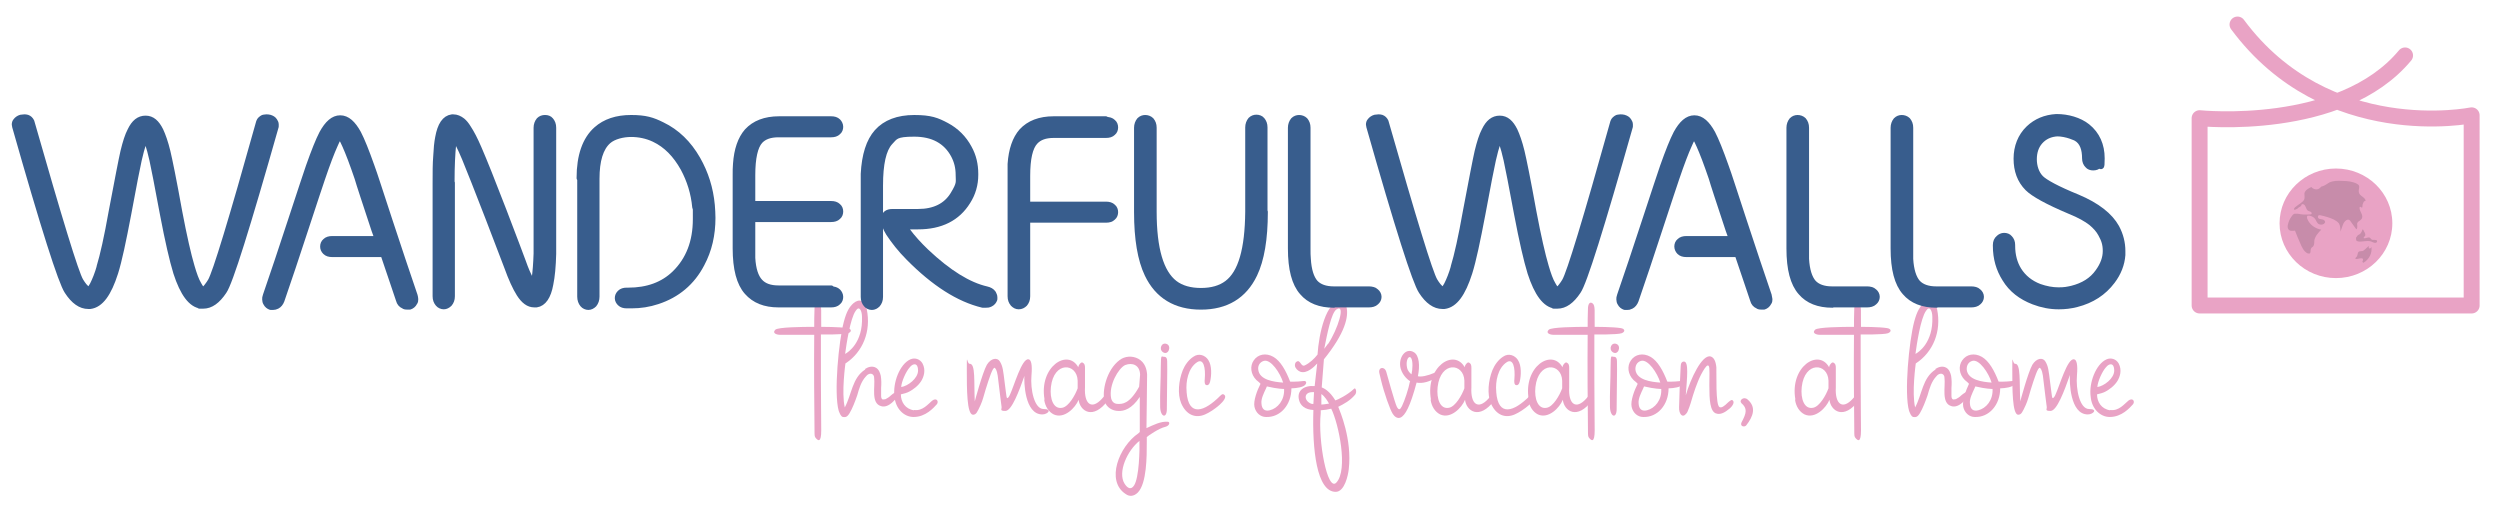 <?xml version="1.0" encoding="UTF-8"?>
<svg id="Laag_1" xmlns="http://www.w3.org/2000/svg" version="1.1" viewBox="0 0 784.8 158.6">
  <!-- Generator: Adobe Illustrator 29.6.0, SVG Export Plug-In . SVG Version: 2.1.1 Build 207)  -->
  <defs>
    <style>
      .st0 {
        fill: #385d8d;
        stroke: #385d8d;
        stroke-width: 2px;
      }

      .st0, .st1 {
        stroke-linejoin: round;
      }

      .st1 {
        fill: none;
        stroke: #e9a3c5;
        stroke-linecap: round;
        stroke-width: 5px;
      }

      .st2 {
        fill: #e9a3c5;
      }

      .st3 {
        isolation: isolate;
      }

      .st4 {
        fill: #c78caa;
      }
    </style>
  </defs>
  <g>
    <path class="st2" d="M243.4,103.5c.8-.8,8.4-.9,12.2-.9,0-1,0-3.9.1-6,.1-1.4.7-1.9,1.4-1.4,1,.7.6,2.7.7,7.4,0,0,5.8,0,8.2.4,1.3.2,1.5,1.1.3,1.6-1.4.5-8.6.4-8.6.4v14.3c0,5.9.1,11.8.1,15.8s-1,3.3-1.8,2.3c-.3-.4-.3-1-.3-1.3-.1-7.9-.2-22.2-.1-31-3.9,0-9.6,0-10.7,0s-2.5-.5-1.6-1.5Z"/>
    <path class="st2" d="M271.6,115.8c.9-.6,2.2-1,3.3-.4,1,.5,1.4,1.7,1.6,2.6.2,1.3.2,2.5.1,3.8,0,.8,0,1.7,0,2.5,0,.6.2,1,.5,1.1.2,0,.5,0,.9-.1.6-.3,1.2-.7,1.7-1.2.4-.3.7-.6,1.1-.8.2-.1.5-.3.8-.3.4,0,.4.2.5.4.3,1-2.2,3.1-2.2,3.1-.8.7-2.1,1.4-3.3,1-3.3-.9-1.8-6.2-2.2-9,0-.4-.2-.8-.5-1-.7-.5-1.7.1-2.1.7-1.5,1.6-2.1,3.8-2.7,5.9-.7,2-1.5,4.1-2.4,5.6-.8,1.3-1.3,1.3-2.1,1.2-.7-.2-1-1.2-1.3-1.9-1.6-5.5,0-22,1.6-28,.9-3.4,1.8-4.7,3-5.8,1.9-1.6,3.6-.9,4.2,1.9,1.4,6.9-1.2,13.4-6.7,17,0,0-1.3,9.2-.2,13.8,2.2-4.1,2.3-9.3,6.4-11.9ZM270.6,99.5c0-1.8-.8-3.8-2-1.9-1.7,2.4-2.9,10.5-3.3,13.5,1-.5,5.6-3.6,5.3-11.6Z"/>
    <path class="st2" d="M287,128.7c2.6.4,4.4-1.9,5.6-2.9,1.4-1.1,2.2.2,1.5,1.1-1,1.1-3.5,4-7.3,4-3.1,0-5.7-2.7-6-6.4-.6-4.2,1.6-10.2,5-11.7,1.4-.6,3-.1,3.8,1.3,1.1,2.1.4,4.2-.4,5.5-1,1.6-2.6,2.7-3.7,3.3-.7.4-1.8.7-2.7.9,0,2.4,1.4,4.6,4.1,5ZM282.9,121.5c2.1-.3,5.3-2.7,5.3-5.2s-1.6-2.3-2.6-1c-1.2,1.3-2.6,4.5-2.7,6.2Z"/>
    <path class="st2" d="M321.7,117.7c-1.8,5.1-4.1,11.3-6.1,11.3s-1-.6-1.2-1.4l-.4-3.1c0-.1-.7-5.7-.8-6.6-.3-1.9-.7-2.2-.9-2.4-.6-.5-1.8,3.3-2.9,6.8-.5,1.6-.9,3.4-1.6,4.9-1,2.1-1.3,3-2.4,3-1.9-.2-1.9-8.1-1.9-14.1s0-1.8.9-1.9c1.9-.1,1.3,5.8,1.6,11.8,0,0,2.4-9,3.8-11.5,1.3-2.1,3.3-2.4,4.1-1,.9,1.5,1,2.7,1.5,6.7.3,2,.5,4.5.7,4.7.2.3.7-.4.9-.9,1.3-2.7,3.8-11.7,5.9-11.2.8.1,1.2,1.7.9,5-.4,4.5.9,10.6,3.8,10.6s1.3,1.7-.4,1.7c-5.6,0-5.8-10.4-5.6-12.4Z"/>
    <path class="st2" d="M327.9,125.4c-1.8-10.3,7.3-16.1,10.6-10.1,0-.5.4-1,.7-1.3.3-.3.6-.3.9,0,.6.4.5,1.3.5,2.2v5.4c-.3,5.3,2.1,7.1,5.3,3.6.8-.9,1.3-1.6,1.7-1.7.7,0,.9,1.3.2,2.2-4.7,6.3-8.8,3.3-9.2-.2-1,2.5-4.5,6.1-7.8,4.6-1.6-.8-2.7-2.5-3-4.6ZM333.5,128c2-.4,4-3.9,4.8-6.1v-2.4c-.2-5.6-7.5-6.2-8.4,2-.4,3.7.8,7.1,3.6,6.5Z"/>
    <path class="st2" d="M365.8,134c-1.9.4-5.4,2.8-5.8,3.2v1.6c0,4.5,0,12.9-2.8,15.8-1.3,1.3-2.7,1.3-3.8.5-6.4-4.1-2.1-15,4-19.1l.4-.4c0-1.3,0-10.2,0-11-2.5,3.8-5,4.5-6.7,4.4-1.9,0-3.7-1.1-4.3-2.9-1-3.1.5-10,4.7-13.1,1.6-1.2,3.9-1.4,5.8-.4,2.2,1.2,2.7,3.4,2.8,5,0,3.3-.2,14.9-.2,16.8,2.2-1,4.5-2.2,6.7-2,.7,0,.7,1.2-.8,1.6ZM353.2,114.6c-2.1,1-5.2,6.3-4.4,10.4.3,1.2,1,1.8,2.2,1.8s3.5.2,6.6-5.4c0-.1.1-1.3.3-3.8-.1-3-2.4-3.9-4.7-3ZM353,151.8c1,1.6,2.1,2,3,.6,1.6-2.4,1.8-11.2,1.7-14-3.8,3-6.9,9.8-4.7,13.4Z"/>
    <path class="st2" d="M366.3,128.4c0,3.1-2,2.6-2.1-.6-.1-4.7.2-8.4.2-12.7s.3-3,1-3.1c.8,0,1,.6,1,1.4.1,1.7-.1,11.6-.1,14.9ZM366.3,108c1.6.7.4,3.8-1.3,2.5-1.3-1-.3-3.2,1.3-2.5Z"/>
    <path class="st2" d="M372.5,123.1c.6,7.9,5.6,6.1,10.4,1.3.8-.8,1-.8,1.5-.4,1.3,1.3-3.5,5-6.1,6.1-3,1.3-5.9.2-7.5-3.5-1.2-2.9-.8-7.1.5-10.4.7-1.7,1.9-3.3,3.3-4.2,1.8-1.3,3.8-.4,4.7,1,1.2,1.8,1,4.9.6,6.7-.2.9-.6,1.3-1.1,1.2-.7,0-.7-1.2-.6-1.9.3-3.6-.4-6.6-2.4-5.3-2.8,1.8-3.6,6.1-3.3,9.2Z"/>
    <path class="st2" d="M404.9,119.8c0,0,2,.1,4.4-.2,1-.1,1,1-.1,1.6-1.4.7-3.8.7-3.8.7,0,5.2-3.5,9.2-8,9-1.7,0-3.2-1.3-3.6-3.2-.4-1.9.9-5.3,1.9-7.2,0-.1-1-1-1.3-1.2-1.8-1.8-2.1-4.4-.8-6.2,1.3-1.9,3.8-2.4,6.1-1.1,2.3,1.3,4,4.4,5.3,7.8ZM396.7,113.3c-1.3.4-1.9,1.6-1.7,2.8.4,3.2,4.9,3.8,7.8,4-.9-3-3.9-7.5-6.1-6.8ZM403.1,122.1c-.1,0-2.1,0-5.4-.8l-.3.7c-.6,1.3-1.6,3.2-1.4,4.7.1,1.7,1,2.5,2.6,2.1,2.5-.6,4.7-3.2,4.5-6.7Z"/>
    <path class="st2" d="M414.9,121.6c.7.3,2.4,1,4.3,4.1.7-.2,3.8-1.7,5.8-3.6.5-.7,1.1.9.4,1.8-1.6,1.9-3.5,2.9-5.3,3.8.5,1.3,4.4,10.2,3.3,19.6-.2,1.9-1.3,7.1-4.1,7.1-6,0-7.4-13.5-7-25.7-2.6-.1-4.1-1.4-4.5-3.1-.8-3,1.6-4.7,4.9-4.4.1-1.3.7-5.9.8-7.1-.9,1-3.2,3.3-5.3,2.6-.8-.3-1.6-1.1-1.7-1.9,0-.4,0-1,.6-1.3,1.1-.7,1.3,1.8,2.5,1.2,1.5-.7,3-2.1,4-3.4.4-6.4,2.7-17.2,7.5-16.7.8,0,1.4.9,1.6,1.8.7,3-.4,8.1-7.1,16.4l-.7,9ZM412.5,123.1c0,0-.2,0-.5,0-2.7,0-2.7,2.5-.7,3.5.6.3.9.2,1,.2,0-.5.2-3,.2-3.6ZM414.6,128.9v.8c-.9,8.7,2.1,24.8,4.9,21.8,3.8-4,.7-18.6-1.6-23.2-1.2.3-2,.4-3.3.5ZM414.8,123.7v3.3c.2,0,1.3-.1,2.4-.3-.3-.6-1.4-2.4-2.4-3ZM416.9,108c3.1-4.7,5.6-12.7,2.7-10.9-1.7,1-3,7.9-3.9,12.4l1.2-1.6Z"/>
    <path class="st2" d="M442.7,119.7c-.5-.3-2.3-1.6-3-4-.9-3.3,1.5-6.8,4.2-5.1,1.6,1,1.9,4.2,1.2,7.5.9.3,3-.1,5.3-1.1,1.4-.6,1.9.4.4,1.5-1.8,1.3-4.4,2-6.1,1.6-2,7.5-3.6,10.4-5.1,11-1,.4-1.9-.4-2.4-1.2-.8-1.2-2.7-6.5-3.7-10.7l-.5-2.1c-.4-1.9,1.7-2.2,2.2-.3,0,0,2.7,9.8,3.3,10.9s1,1,1.6-.2c.8-1.6,2.1-5.5,2.5-7.7ZM443.1,117.5c.2-1,.3-1.8.3-2.8,0-4.4-2.4-2.6-1.7.7.2,1.1,1,1.8,1.4,2.1Z"/>
    <path class="st2" d="M449.2,125.4c-1.8-10.3,7.3-16.1,10.6-10.1,0-.5.4-1,.7-1.3.3-.3.6-.3.9,0,.6.4.5,1.3.5,2.2v5.4c-.3,5.3,2.1,7.1,5.3,3.6.8-.9,1.3-1.6,1.7-1.7.7,0,.9,1.3.2,2.2-4.7,6.3-8.8,3.3-9.2-.2-1,2.5-4.5,6.1-7.8,4.6-1.6-.8-2.7-2.5-3-4.6ZM454.9,128c2-.4,4-3.9,4.8-6.1v-2.4c-.2-5.6-7.5-6.2-8.4,2-.4,3.7.8,7.1,3.6,6.5Z"/>
    <path class="st2" d="M469.7,123.1c.6,7.9,5.6,6.1,10.4,1.3.8-.8,1-.8,1.5-.4,1.3,1.3-3.5,5-6.1,6.1-3,1.3-5.9.2-7.5-3.5-1.2-2.9-.8-7.1.5-10.4.7-1.7,1.9-3.3,3.3-4.2,1.8-1.3,3.8-.4,4.7,1,1.2,1.8,1,4.9.6,6.7-.2.9-.6,1.3-1.1,1.2-.7,0-.7-1.2-.6-1.9.3-3.6-.4-6.6-2.4-5.3-2.8,1.8-3.6,6.1-3.3,9.2Z"/>
    <path class="st2" d="M479.9,125.4c-1.8-10.3,7.3-16.1,10.6-10.1,0-.5.4-1,.7-1.3.3-.3.6-.3.9,0,.6.4.5,1.3.5,2.2v5.4c-.3,5.3,2.1,7.1,5.3,3.6.8-.9,1.3-1.6,1.7-1.7.7,0,.9,1.3.2,2.2-4.7,6.3-8.8,3.3-9.2-.2-1,2.5-4.5,6.1-7.8,4.6-1.6-.8-2.7-2.5-3-4.6ZM485.6,128c2-.4,4-3.9,4.8-6.1v-2.4c-.2-5.6-7.5-6.2-8.4,2-.4,3.7.8,7.1,3.6,6.5Z"/>
    <path class="st2" d="M486.2,103.5c.8-.8,8.4-.9,12.2-.9,0-1,0-3.9.1-6,.1-1.4.7-1.9,1.4-1.4,1,.7.6,2.7.7,7.4,0,0,5.8,0,8.2.4,1.3.2,1.5,1.1.3,1.6-1.4.5-8.6.4-8.6.4v14.3c0,5.9.1,11.8.1,15.8s-1,3.3-1.8,2.3c-.3-.4-.3-1-.3-1.3-.1-7.9-.2-22.2-.1-31-3.9,0-9.6,0-10.7,0s-2.5-.5-1.6-1.5Z"/>
    <path class="st2" d="M507.5,128.4c0,3.1-2,2.6-2.1-.6-.1-4.7.2-8.4.2-12.7s.3-3,1-3.1c.8,0,1,.6,1,1.4.1,1.7-.1,11.6-.1,14.9ZM507.5,108c1.6.7.4,3.8-1.3,2.5-1.3-1-.3-3.2,1.3-2.5Z"/>
    <path class="st2" d="M523.3,119.8c0,0,2,.1,4.4-.2,1-.1,1,1-.1,1.6-1.4.7-3.8.7-3.8.7,0,5.2-3.5,9.2-8,9-1.7,0-3.2-1.3-3.6-3.2-.4-1.9.9-5.3,1.9-7.2,0-.1-1-1-1.3-1.2-1.8-1.8-2.1-4.4-.8-6.2,1.3-1.9,3.8-2.4,6.1-1.1,2.3,1.3,4,4.4,5.3,7.8ZM515.1,113.3c-1.3.4-1.8,1.6-1.7,2.8.4,3.2,4.9,3.8,7.8,4-.9-3-3.9-7.5-6.1-6.8ZM521.5,122.1c-.1,0-2.1,0-5.4-.8l-.3.7c-.6,1.3-1.6,3.2-1.4,4.7.1,1.7,1,2.5,2.6,2.1,2.5-.6,4.7-3.2,4.5-6.7Z"/>
    <path class="st2" d="M538.7,129.8c-1.9-.7-2.1-4.2-2.1-8.8s.1-3.5,0-5.3c-.1-1.4-.7-1.2-1.5,0-1.6,2.4-2.7,5.5-3.6,8.3-.5,1.7-1,3.5-1.7,5.1-.2.5-.4.7-.7,1-1,1.1-2.1-.2-2-2.3l.2-6.4.3-6.4c0-1,.4-1.5,1-1.5,1.6-.1,1,5.1.6,10.6,1.5-5.2,5.1-12.9,7.8-12.2,1,.3,1.6,1.4,1.8,3.4.1,2-.3,11.9,1,12.5.6.3,1.4-.2,2.7-1.5,1-.9,1.3-.9,1.6-.4.4.6-.4,1.9-1.6,2.7-1.3,1.1-2.7,1.6-3.7,1.2Z"/>
    <path class="st2" d="M546.6,126.4c-.7-.6.7-2.1,2-1,2.8,2.4,1.8,5.3-.4,8.1-.5.7-2.1.4-1.5-.9,1.6-3,1.9-4.4-.1-6.1Z"/>
    <path class="st2" d="M563.6,125.4c-1.8-10.3,7.3-16.1,10.6-10.1,0-.5.4-1,.7-1.3.3-.3.6-.3.9,0,.6.4.5,1.3.5,2.2v5.4c-.3,5.3,2.1,7.1,5.3,3.6.8-.9,1.3-1.6,1.7-1.7.7,0,.9,1.3.2,2.2-4.7,6.3-8.8,3.3-9.2-.2-1,2.5-4.5,6.1-7.8,4.6-1.6-.8-2.7-2.5-3-4.6ZM569.2,128c2-.4,4-3.9,4.8-6.1v-2.4c-.2-5.6-7.5-6.2-8.4,2-.4,3.7.8,7.1,3.6,6.5Z"/>
    <path class="st2" d="M569.8,103.5c.8-.8,8.4-.9,12.2-.9,0-1,0-3.9.1-6,.1-1.4.7-1.9,1.4-1.4,1,.7.6,2.7.7,7.4,0,0,5.8,0,8.2.4,1.3.2,1.5,1.1.3,1.6-1.4.5-8.6.4-8.6.4v14.3c0,5.9.1,11.8.1,15.8s-1,3.3-1.8,2.3c-.3-.4-.3-1-.3-1.3-.1-7.9-.2-22.2-.1-31-3.9,0-9.6,0-10.7,0s-2.5-.5-1.6-1.5Z"/>
    <path class="st2" d="M607.6,115.8c.9-.6,2.2-1,3.3-.4,1,.5,1.4,1.7,1.6,2.6.2,1.3.2,2.5.1,3.8,0,.8,0,1.7,0,2.5,0,.6.2,1,.5,1.1.2,0,.5,0,.9-.1.6-.3,1.2-.7,1.7-1.2.4-.3.7-.6,1.1-.8.2-.1.5-.3.8-.3.4,0,.4.2.5.4.3,1-2.2,3.1-2.2,3.1-.8.7-2.1,1.4-3.3,1-3.3-.9-1.8-6.2-2.2-9,0-.4-.2-.8-.5-1-.7-.5-1.7.1-2.1.7-1.5,1.6-2.1,3.8-2.7,5.9-.7,2-1.5,4.1-2.4,5.6-.8,1.3-1.3,1.3-2.1,1.2-.7-.2-1-1.2-1.3-1.9-1.6-5.5,0-22,1.6-28,.9-3.4,1.8-4.7,3-5.8,1.9-1.6,3.6-.9,4.2,1.9,1.4,6.9-1.2,13.4-6.7,17,0,0-1.3,9.2-.2,13.8,2.2-4.1,2.3-9.3,6.4-11.9ZM606.6,99.5c0-1.8-.8-3.8-2-1.9-1.7,2.4-2.9,10.5-3.3,13.5,1-.5,5.6-3.6,5.3-11.6Z"/>
    <path class="st2" d="M627.4,119.8c0,0,2,.1,4.4-.2,1-.1,1,1-.1,1.6-1.4.7-3.8.7-3.8.7,0,5.2-3.5,9.2-8,9-1.7,0-3.2-1.3-3.6-3.2-.4-1.9.9-5.3,1.8-7.2,0-.1-1-1-1.3-1.2-1.8-1.8-2.1-4.4-.8-6.2,1.3-1.9,3.8-2.4,6.1-1.1,2.3,1.3,4,4.4,5.3,7.8ZM619.1,113.3c-1.3.4-1.8,1.6-1.7,2.8.4,3.2,4.9,3.8,7.8,4-.9-3-3.9-7.5-6.1-6.8ZM625.5,122.1c-.1,0-2.1,0-5.4-.8l-.3.7c-.6,1.3-1.6,3.2-1.4,4.7.1,1.7,1,2.5,2.6,2.1,2.5-.6,4.7-3.2,4.5-6.7Z"/>
    <path class="st2" d="M649.8,117.7c-1.8,5.1-4.1,11.3-6.1,11.3s-1-.6-1.2-1.4l-.4-3.1c0-.1-.7-5.7-.8-6.6-.3-1.9-.7-2.2-.9-2.4-.6-.5-1.8,3.3-2.9,6.8-.5,1.6-.9,3.4-1.6,4.9-1,2.1-1.3,3-2.4,3-1.8-.2-1.8-8.1-1.8-14.1s0-1.8.9-1.9c1.8-.1,1.3,5.8,1.6,11.8,0,0,2.4-9,3.8-11.5,1.3-2.1,3.3-2.4,4.1-1,.9,1.5,1,2.7,1.5,6.7.3,2,.5,4.5.7,4.7.2.3.7-.4.9-.9,1.3-2.7,3.8-11.7,5.9-11.2.8.1,1.2,1.7.9,5-.4,4.5.9,10.6,3.8,10.6s1.3,1.7-.4,1.7c-5.6,0-5.8-10.4-5.6-12.4Z"/>
    <path class="st2" d="M662.5,128.7c2.6.4,4.4-1.9,5.6-2.9,1.4-1.1,2.2.2,1.5,1.1-1,1.1-3.5,4-7.3,4-3.1,0-5.7-2.7-6-6.4-.6-4.2,1.6-10.2,5-11.7,1.4-.6,3-.1,3.8,1.3,1.1,2.1.4,4.2-.4,5.5-1,1.6-2.6,2.7-3.7,3.3-.7.4-1.8.7-2.7.9,0,2.4,1.4,4.6,4.1,5ZM658.4,121.5c2.1-.3,5.3-2.7,5.3-5.2s-1.6-2.3-2.6-1c-1.2,1.3-2.6,4.5-2.7,6.2Z"/>
  </g>
  <g class="st3">
    <g class="st3">
      <path class="st0" d="M31.3,83.8c1.1-3.6,2.4-9.4,3.8-17.3,1.9-10,3.1-16.3,3.7-18.9.7-2.9,1.4-5.1,2.2-6.6,1.2-2.5,2.7-3.7,4.7-3.7s3.4,1.3,4.6,3.7c.7,1.5,1.5,3.7,2.2,6.6.6,2.5,1.9,8.8,3.7,18.8,1.5,7.9,2.8,13.6,3.9,17.3.7,2.4,1.4,4.4,2.2,5.7.6,1.1,1.1,1.7,1.4,1.7h0c.3,0,.8-.4,1.4-1.2.4-.5.8-1.1,1.1-1.6,1.5-2.5,6.6-19.2,15.2-50,.2-.6.7-1,1.3-1.3.3,0,.6-.1.9-.1s.6,0,1,.1c.7.2,1.2.5,1.5,1,.2.3.4.7.4,1s0,.4,0,.7c-9,31.7-14.4,49-16.3,51.7-2,3-4.1,4.5-6.4,4.5s-.4,0-.6,0c-3.1-.3-5.7-3.8-7.8-10.3-1.2-3.9-2.6-10-4.2-18.4-1.7-9.1-2.8-14.8-3.3-17-1-4.4-1.8-6.6-2.2-6.6s-1.2,2.2-2.2,6.6c-.5,2.2-1.6,7.8-3.3,17-1.6,8.4-2.9,14.6-4.1,18.4-2.1,6.6-4.6,10-7.8,10.4h-.6c-2.3,0-4.5-1.5-6.5-4.6-1.9-2.8-7.4-20-16.4-51.7,0-.2-.1-.4-.1-.6,0-.4.1-.8.4-1.1.3-.4.8-.8,1.5-1,.3,0,.7-.1,1-.1s.6,0,.9.1c.6.2,1,.6,1.3,1.2,8.8,30.8,13.9,47.5,15.4,50,.3.5.7,1.1,1.1,1.6.7.8,1.2,1.3,1.5,1.3h0c.3,0,.8-.6,1.4-1.7.7-1.4,1.5-3.3,2.2-5.8v.2Z"/>
      <path class="st0" d="M120.1,79.7h-15.8c-.9,0-1.6-.2-2.1-.7s-.7-1-.7-1.6.2-1.2.7-1.6c.5-.5,1.2-.7,2.1-.7h14.3c-.3-.9-.6-1.9-1-2.9-3-9.1-4.8-14.5-5.3-16.3-1.6-4.7-2.9-8.1-3.9-10.3-.9-2-1.4-2.9-1.7-2.9s-.9,1-1.7,2.9c-1,2.2-2.3,5.6-3.9,10.3-.6,1.7-2.4,7.2-5.4,16.3-2.7,8.3-5.2,15.7-7.4,22.1-.3.8-.8,1.4-1.4,1.7-.4.2-.8.3-1.2.3h-.7c-.6-.2-1.1-.6-1.4-1.2-.2-.3-.3-.7-.3-1.1s0-.7.2-1.2c2.3-6.6,4.9-14.5,7.9-23.6,2.9-8.9,4.8-14.5,5.6-16.9,1.7-4.8,3.1-8.3,4.2-10.4,1.7-3.1,3.5-4.7,5.6-4.7s3.9,1.6,5.6,4.7c1.1,2.1,2.5,5.6,4.2,10.4.9,2.4,2.7,8.1,5.6,16.9,3,9.1,5.6,16.9,7.9,23.6.1.4.2.8.2,1.1s0,.8-.3,1.1c-.3.6-.8,1-1.4,1.2h-.7c-.4,0-.8,0-1.2-.3-.7-.3-1.2-.9-1.4-1.7-1.1-3.2-2.7-8.1-4.9-14.5h-.3Z"/>
      <path class="st0" d="M141.8,57.4v35.6c0,1-.3,1.7-.8,2.3-.5.5-1.1.8-1.7.8s-1.3-.3-1.7-.8c-.5-.6-.8-1.3-.8-2.3v-35.7c0-3.2,0-5.9.2-8.3.1-2.3.3-4.3.6-5.8.7-3.9,2.1-6,4.3-6.3h.4c1,0,1.9.4,2.8,1.1.6.5,1.2,1.2,1.8,2.2,1,1.5,2.1,3.6,3.3,6.4,1.7,3.9,4.3,10.4,7.8,19.5s5.5,14.5,6.1,16.1c.8,2.3,1.6,4.1,2.3,5.5.6,1.2.9,1.8,1,1.8s.3-.7.5-2.1c.3-2.1.5-4.7.6-7.8v-39.5c0-.9.3-1.7.8-2.3.5-.5,1.1-.7,1.8-.7s1.3.2,1.7.7c.5.6.8,1.3.8,2.3v39.6c-.1,3.9-.4,7.1-.9,9.5-.7,3.9-2.2,6-4.3,6.3h-.7c-1.7,0-3.2-1.1-4.6-3.3-1.2-1.9-2.5-4.7-3.9-8.6-.6-1.6-2.6-6.8-5.9-15.4-3.3-8.6-5.8-14.8-7.3-18.5-.7-1.7-1.4-3.2-2.1-4.6-.7-1.4-1.1-2.1-1.2-2.1s-.3.8-.5,2.3c-.3,2.8-.5,6.8-.5,11.8v.3Z"/>
      <path class="st0" d="M182,55.9c0-7,1.8-12.1,5.3-15.2,2.7-2.4,6.3-3.6,10.8-3.6s6.7.7,9.7,2.2c4.6,2.2,8.3,5.8,11.1,10.7,2.5,4.4,4,9.1,4.5,14.4.1,1.3.2,2.7.2,4,0,5.3-1.1,10.1-3.4,14.4-3,5.8-7.7,9.7-13.8,11.7-2.7.9-5.4,1.3-8.1,1.3h-1.6c-.8,0-1.5-.2-2-.7-.4-.4-.7-.9-.7-1.5s.2-1.1.7-1.6,1.2-.7,2-.7h.5c6.1,0,11-1.8,14.7-5.4,4.4-4.3,6.6-10,6.6-17.1s0-2.5-.2-3.8c-.4-4.4-1.7-8.5-3.7-12.2-2.4-4.3-5.4-7.4-9.2-9.2-2.3-1.1-4.8-1.6-7.3-1.6s-5.5.7-7.2,2.2c-2.5,2.2-3.7,6.2-3.7,11.9v37c0,1-.3,1.8-.8,2.4-.5.5-1.1.8-1.7.8s-1.3-.3-1.7-.8c-.5-.6-.8-1.4-.8-2.4v-37l-.2-.2Z"/>
      <path class="st0" d="M260.9,90.9c.9,0,1.6.2,2.1.7.4.4.7,1,.7,1.6s-.2,1.2-.7,1.6c-.5.5-1.2.7-2.1.7h-16.5c-4.3,0-7.5-1.3-9.8-3.9-2.4-2.7-3.6-7.2-3.6-13.7v-22.8c0-1.4,0-2.6.1-3.6.3-4.5,1.5-7.9,3.5-10.2,2.3-2.5,5.6-3.8,10-3.8h16.3c.9,0,1.6.2,2.1.7.4.4.7,1,.7,1.6s-.2,1.2-.7,1.6c-.5.5-1.2.7-2.1.7h-16.5c-2.7,0-4.6.7-5.9,2.1-1.6,1.8-2.4,5.4-2.4,10.8v9.1h24.8c.9,0,1.6.2,2.1.7.5.4.7,1,.7,1.6s-.2,1.2-.7,1.6c-.5.5-1.2.7-2.1.7h-24.8v12.3c.2,3.5,1,6,2.4,7.5,1.3,1.4,3.2,2.1,5.9,2.1h16.5v.3Z"/>
      <path class="st0" d="M284.7,72.4c1.7,2.3,3.7,4.5,6,6.7,7,6.6,13.3,10.5,19,11.8.9.2,1.6.6,2,1.2.2.4.4.8.4,1.2v.6c-.2.6-.6,1.1-1.2,1.4s-.9.3-1.4.3-.7,0-1,0c-7.5-1.8-15.2-6.7-23.2-14.8-2.6-2.6-4.6-5.2-6.2-7.6-1-1.6-1.5-3-1.5-4.3h0c0-1.6.9-2.3,2.6-2.3h8c5.2,0,8.9-1.9,11.1-5.5s1.7-3.9,1.7-6.2-.5-4.3-1.5-6.2c-2.4-4.5-6.6-6.8-12.5-6.8s-6,.9-7.7,2.7c-2.1,2.3-3.1,6.8-3.1,13.7v34.9c0,1-.3,1.7-.8,2.3-.5.5-1.1.8-1.7.8s-1.3-.3-1.7-.8c-.5-.6-.8-1.3-.8-2.3v-38.6c.3-5.9,1.7-10.3,4.2-13.1,2.6-2.9,6.5-4.4,11.6-4.4s7.1.8,10.1,2.4,5.4,4,7,7c1.4,2.5,2,5.2,2,8.1v.3c0,3-.8,5.8-2.4,8.3-3.2,5.2-8.4,7.8-15.5,7.8h-4.5c.3.5.6.9,1,1.4h0Z"/>
      <path class="st0" d="M347.2,37.7c.9,0,1.6.2,2.1.7.5.4.7,1,.7,1.6s-.2,1.2-.7,1.6c-.5.5-1.2.7-2.1.7h-16.4c-2.7,0-4.6.7-5.9,2.1-1.7,1.8-2.5,5.4-2.5,10.8v9.1h24.8c.9,0,1.6.2,2.1.7.5.4.7,1,.7,1.6s-.2,1.2-.7,1.6c-.5.5-1.2.7-2,.7h-24.9v24.1c0,1-.3,1.7-.8,2.3-.5.5-1.1.8-1.8.8s-1.2-.3-1.7-.8c-.5-.6-.8-1.3-.8-2.3v-41.5c.3-4.5,1.5-7.9,3.5-10.2,2.3-2.5,5.6-3.8,10-3.8h16.3v.2Z"/>
      <path class="st0" d="M397,66.6c0,8.4-1.1,14.9-3.3,19.5-3.2,6.7-8.8,10.1-16.7,10.1s-13.5-3.4-16.7-10.1c-2.2-4.6-3.3-11.1-3.3-19.5v-26.5c0-.9.3-1.7.8-2.3.5-.5,1.1-.7,1.7-.7s1.3.2,1.8.7c.5.6.8,1.3.8,2.3v26.4c0,11.6,2.2,19.1,6.6,22.5,2.1,1.6,4.9,2.4,8.3,2.4s6.2-.8,8.3-2.4c4.4-3.3,6.5-10.8,6.6-22.5v-26.5c0-.9.3-1.7.8-2.3.5-.5,1.1-.7,1.7-.7s1.3.2,1.7.7c.5.6.8,1.3.8,2.3v26.5h.1Z"/>
      <path class="st0" d="M418.7,95.6c-4.3,0-7.6-1.3-9.8-3.9-2.4-2.7-3.6-7.2-3.6-13.7v-37.9c0-.9.3-1.7.8-2.3.5-.5,1.1-.7,1.7-.7s1.3.2,1.8.7c.5.6.8,1.3.8,2.3v37.9c0,1.3,0,2.4.1,3.3.2,3.5,1,6,2.3,7.5,1.3,1.4,3.3,2.1,5.9,2.1h11c.9,0,1.7.2,2.2.7.5.4.8,1,.8,1.6s-.3,1.2-.8,1.6c-.5.5-1.3.7-2.2.7h-11.1.1Z"/>
      <path class="st0" d="M456.4,83.8c1.1-3.6,2.4-9.4,3.8-17.3,1.9-10,3.1-16.3,3.7-18.9.7-2.9,1.4-5.1,2.2-6.6,1.2-2.5,2.7-3.7,4.7-3.7s3.4,1.3,4.6,3.7c.7,1.5,1.5,3.7,2.2,6.6.6,2.5,1.9,8.8,3.7,18.8,1.5,7.9,2.8,13.6,3.9,17.3.7,2.4,1.4,4.4,2.2,5.7.6,1.1,1.1,1.7,1.4,1.7h0c.3,0,.8-.4,1.4-1.2.4-.5.8-1.1,1.1-1.6,1.5-2.5,6.6-19.2,15.2-50,.2-.6.7-1,1.3-1.3.3,0,.6-.1.9-.1s.6,0,1,.1c.7.2,1.2.5,1.5,1,.2.3.4.7.4,1s0,.4,0,.7c-9,31.7-14.4,49-16.3,51.7-2,3-4.1,4.5-6.4,4.5s-.4,0-.6,0c-3.1-.3-5.7-3.8-7.8-10.3-1.2-3.9-2.6-10-4.2-18.4-1.7-9.1-2.8-14.8-3.3-17-1-4.4-1.8-6.6-2.2-6.6s-1.2,2.2-2.2,6.6c-.5,2.2-1.6,7.8-3.3,17-1.6,8.4-2.9,14.6-4.1,18.4-2.1,6.6-4.6,10-7.8,10.4h-.6c-2.3,0-4.5-1.5-6.5-4.6-1.9-2.8-7.4-20-16.4-51.7,0-.2-.1-.4-.1-.6,0-.4.1-.8.4-1.1.3-.4.8-.8,1.5-1,.3,0,.7-.1,1-.1s.6,0,.9.1c.6.2,1,.6,1.3,1.2,8.8,30.8,13.9,47.5,15.4,50,.3.5.7,1.1,1.1,1.6.7.8,1.2,1.3,1.5,1.3h0c.3,0,.8-.6,1.4-1.7.7-1.4,1.5-3.3,2.2-5.8v.2Z"/>
      <path class="st0" d="M545.2,79.7h-15.8c-.9,0-1.6-.2-2.1-.7-.4-.4-.7-1-.7-1.6s.2-1.2.7-1.6c.5-.5,1.2-.7,2.1-.7h14.3c-.3-.9-.6-1.9-1-2.9-3-9.1-4.8-14.5-5.3-16.3-1.6-4.7-2.9-8.1-3.9-10.3-.9-2-1.4-2.9-1.7-2.9s-.9,1-1.7,2.9c-1,2.2-2.3,5.6-3.9,10.3-.6,1.7-2.4,7.2-5.4,16.3-2.7,8.3-5.2,15.7-7.4,22.1-.3.8-.8,1.4-1.4,1.7s-.8.3-1.2.3h-.7c-.6-.2-1.1-.6-1.4-1.2-.2-.3-.3-.7-.3-1.1s0-.7.2-1.2c2.3-6.6,4.9-14.5,7.9-23.6,2.9-8.9,4.8-14.5,5.6-16.9,1.7-4.8,3.1-8.3,4.2-10.4,1.7-3.1,3.5-4.7,5.6-4.7s3.9,1.6,5.6,4.7c1.1,2.1,2.5,5.6,4.2,10.4.9,2.4,2.7,8.1,5.6,16.9,3,9.1,5.6,16.9,7.9,23.6,0,.4.2.8.2,1.1s0,.8-.3,1.1c-.3.6-.8,1-1.4,1.2h-.7c-.4,0-.8,0-1.2-.3-.7-.3-1.2-.9-1.4-1.7-1.1-3.2-2.7-8.1-4.9-14.5h-.3Z"/>
      <path class="st0" d="M575.2,95.6c-4.3,0-7.6-1.3-9.8-3.9-2.4-2.7-3.6-7.2-3.6-13.7v-37.9c0-.9.3-1.7.8-2.3.5-.5,1.1-.7,1.7-.7s1.3.2,1.8.7c.5.6.8,1.3.8,2.3v37.9c0,1.3,0,2.4,0,3.3.2,3.5,1,6,2.3,7.5,1.3,1.4,3.3,2.1,5.9,2.1h11c.9,0,1.7.2,2.2.7.5.4.8,1,.8,1.6s-.3,1.2-.8,1.6c-.5.5-1.3.7-2.2.7h-11.1,0Z"/>
      <path class="st0" d="M607.9,95.6c-4.3,0-7.6-1.3-9.8-3.9-2.4-2.7-3.6-7.2-3.6-13.7v-37.9c0-.9.3-1.7.8-2.3.5-.5,1.1-.7,1.7-.7s1.3.2,1.8.7c.5.6.8,1.3.8,2.3v37.9c0,1.3,0,2.4,0,3.3.2,3.5,1,6,2.3,7.5,1.3,1.4,3.3,2.1,5.9,2.1h11c.9,0,1.7.2,2.2.7.5.4.8,1,.8,1.6s-.3,1.2-.8,1.6c-.5.5-1.3.7-2.2.7h-11.1,0Z"/>
      <path class="st0" d="M645.7,41.8h.3c-2.4.1-4.3,1-5.7,2.6-1.3,1.5-1.9,3.4-1.9,5.6s.7,4.5,2.2,6c1.3,1.3,5.1,3.4,11.5,6,6.2,2.6,10.2,5.8,12.2,9.4,1.3,2.4,1.9,4.9,1.9,7.4s0,.8,0,1.2c-.2,2.9-1.3,5.7-3.2,8.2-2.7,3.6-6.4,6-11.1,7.2-1.9.5-3.8.7-5.6.7-2.7,0-5.3-.5-7.9-1.5-3.9-1.5-6.9-3.8-8.9-7.1-1.9-3-2.9-6.4-2.9-10.3v-.3c0-.9.3-1.6.9-2.1.4-.4,1-.7,1.6-.7h0c.7,0,1.3.2,1.7.7.5.5.8,1.2.8,2.1v.3c0,2.9.7,5.5,2,7.6,1.5,2.4,3.7,4.2,6.6,5.3,2,.7,4,1.1,6,1.1s2.8-.2,4.2-.5c3.6-.9,6.4-2.6,8.3-5.3,1.6-2.2,2.4-4.4,2.4-6.6s-.5-3.6-1.5-5.4c-.7-1.3-1.7-2.4-3-3.5-1.5-1.2-3.8-2.5-6.8-3.7-7.1-3-11.4-5.4-13.2-7.2-2.4-2.4-3.5-5.5-3.5-9.2s1.3-7,3.8-9.4c2.3-2.2,5.2-3.4,8.6-3.6.3,0,0,0,.2,0,3.3,0,7,1,9.5,3,3,2.4,4.5,5.8,4.5,9.9s-.3,1.6-.8,2.1-1.1.7-1.8.7-1.3-.2-1.7-.7c-.5-.5-.8-1.2-.8-2.1,0-2.8-.7-5.2-2.8-6.4,0,0-2.9-1.5-6.2-1.5Z"/>
    </g>
  </g>
  <path class="st1" d="M702.4,7.7c28,37.8,73.5,28.5,73.5,28.5v59.7h-85.4v-58.8s44.3,4.6,64.5-19.7"/>
  <ellipse class="st2" cx="733.3" cy="70.1" rx="17.7" ry="17.2"/>
  <path class="st4" d="M720.4,72.4c-.7.1-1.6.2-2-.4-.3-.4-.3-.9-.2-1.4.2-1,.6-1.9,1.2-2.7.2-.3.5-.7.9-.8.4,0,.7,0,1.1,0,1.3.3,2.5.3,3.8.2.2,0,.3,0,.4-.1.2-.2,0-.6-.2-.7s-.6-.2-.8-.3c-.8-.4-.7-1.9-1.6-2.1,0,0-.4,0-.4,0-.1,0,0,.2-.2.4-.1.2,0,.2-.4.4s-.5.3-.8.6c-.3.2-.7.4-1.1.3,0-.4.3-.7.6-.9.5-.4,1-.8,1.5-1.1.5-.4,1.1-.8,1.2-1.4.1-.6,0-1.1,0-1.7.2-1,1.3-1.6,2.2-2,.4.6,1.3.9,2,.7s1.2-1.1,1.4-.9c.8-.2,1.5-.8,2.2-1.2,1.3-.6,2.8-.6,4.2-.5,1.5,0,3.2.2,4.5.9.2.1.5.3.6.5.3.7-.2,1.4,0,2.2.2,1.2,2.1,1.5,2.1,2.7-.3-.1-.6.2-.7.5-.2.4-.3.8-.3,1.2s-.1.5-.5.2c0,0-.2-.1-.2-.1-.1,0-.2.2-.2.3,0,.6.3,1.2.6,1.8s.4,1.3,0,1.8c-.4.5-1.1.7-1.3,1.2-.1.3,0,.7,0,1s0,.8-.3,1c-.6-.8-1.2-1.7-1.8-2.5-.1-.2-.3-.4-.5-.5-.3-.1-.6,0-.8.1-1.2.7-1.3,2.4-1.9,3.6,0-.9,0-1.8-.5-2.6-.4-.5-1-.9-1.6-1.2-1.3-.6-2.7-1-4.1-1.3-.2,0-.4-.1-.6,0-.4.2-.3.8,0,1s.8.2,1.2.3.8.4.8.8c0,.2-.2.4-.4.6-.5.3-1.2.3-1.7,0-.5-.4-.7-1-1-1.5-.4-.6-1.1-1-1.9-1.1-.2,0-.3,0-.5,0-.3.2-.2.7-.1,1,.7,1.8,2.5,3.1,4.4,3.4-1,1-2,2.1-2.2,3.5,0,.6,0,1.4-.4,1.8-.2.2-.5.3-.6.6-.3.5,0,1.4-.5,1.6-.2,0-.5,0-.7-.1-1.1-.6-1.7-1.9-2.2-3.1-.6-1.4-1.2-2.7-1.7-4.1"/>
  <path class="st4" d="M741.6,82.2c0-.2.2-.4.2-.6s0-.4-.3-.5c-.1,0-.3,0-.5,0-.4,0-.8.2-1.2.2,0,0-.2,0-.3,0-.1,0-.1-.3,0-.4s.2-.2.3-.3c.4-.5.2-1.3.7-1.6.3-.2.7-.1,1.1-.2.3,0,.5-.3.8-.5.4-.4.8-.7,1.2-1.1,0,.2,0,.3,0,.5s.1.3.3.3c.3,0,.5-.3.5-.6.4,2-.7,4.1-2.5,5.1"/>
  <path class="st4" d="M739.6,74.6c0,.3,0,.7.1.9.1.2.4.2.6.3,1.3.2,2.7-.4,4,0,.3.1.6.3,1,.4s.8,0,.9-.3c0-.1,0-.2,0-.3,0-.2-.4-.3-.7-.3s-.5,0-.8,0c-.3-.1-.5-.5-.8-.7-.5-.2-1.1.2-1.6.2,0,0-.1,0-.2,0-.1,0-.1-.3,0-.4s.2-.2.3-.3c.3-.4,0-1-.3-1.5-.3-.7-.4-.8-.6-.2s-.6,1.2-1.3,1.4"/>
</svg>